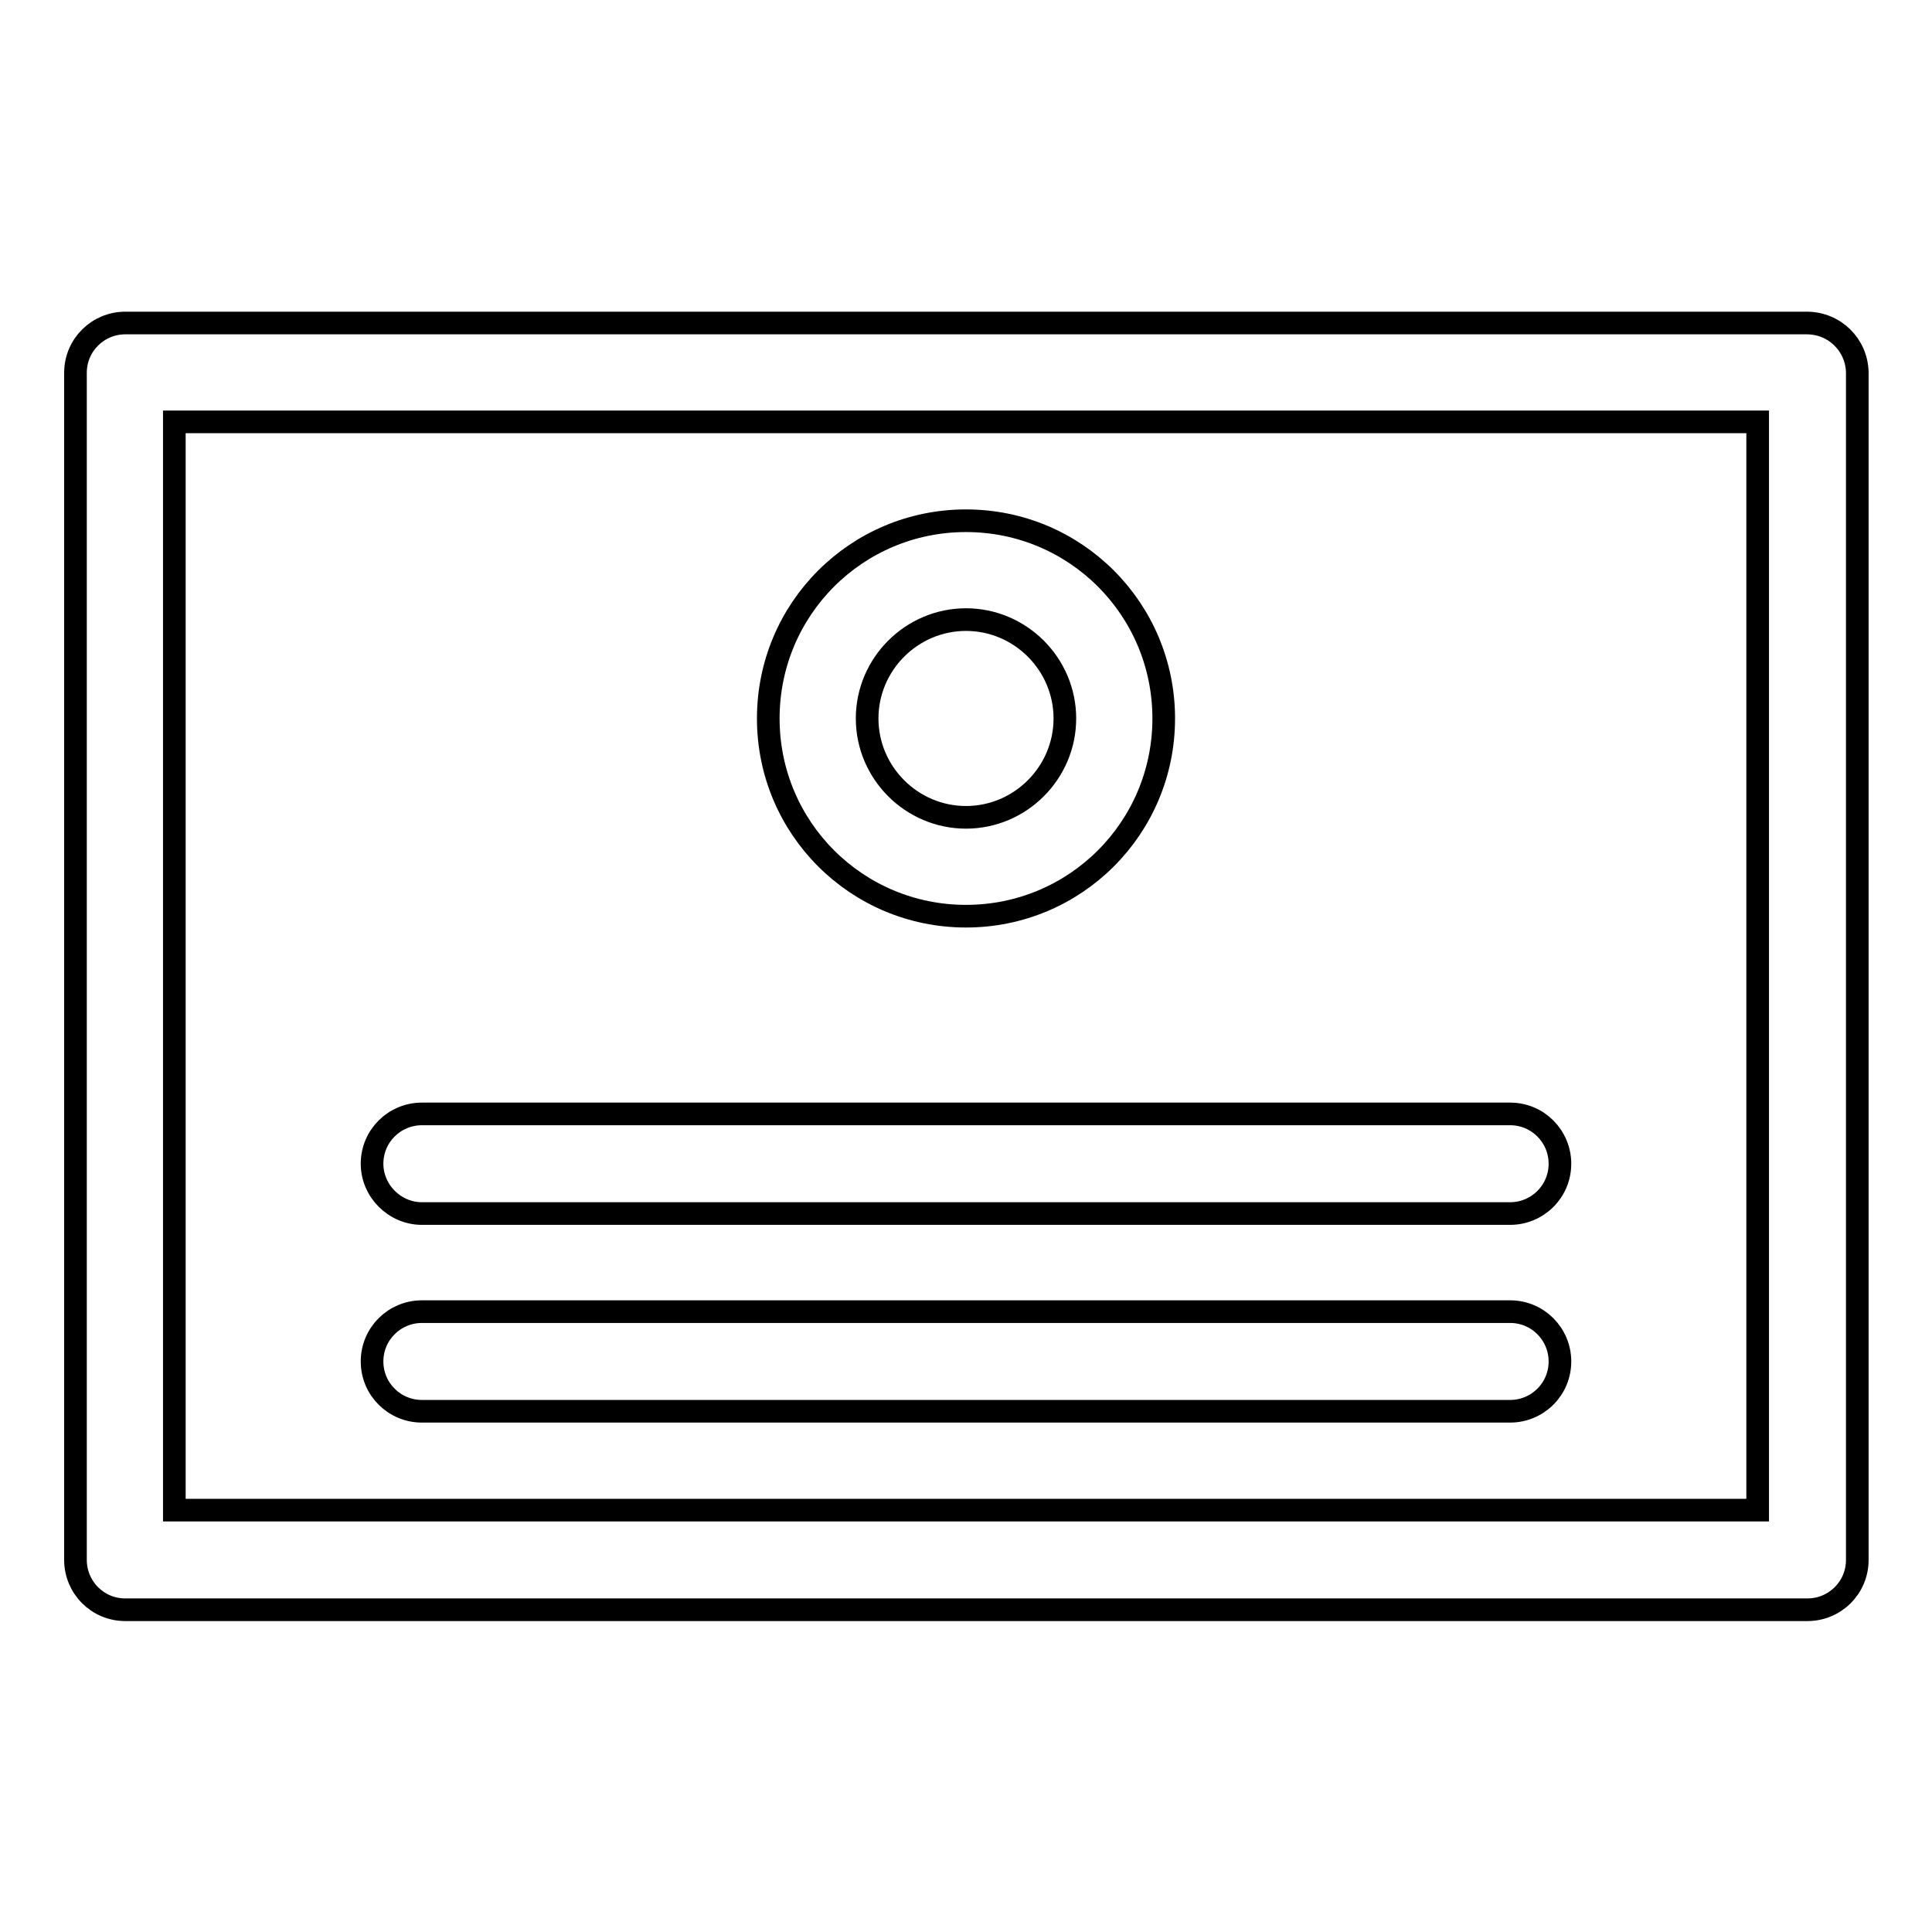 <?xml version="1.0" encoding="utf-8"?>
<!-- Svg Vector Icons : http://www.onlinewebfonts.com/icon -->
<!DOCTYPE svg PUBLIC "-//W3C//DTD SVG 1.1//EN" "http://www.w3.org/Graphics/SVG/1.1/DTD/svg11.dtd">
<svg version="1.1" xmlns="http://www.w3.org/2000/svg" xmlns:xlink="http://www.w3.org/1999/xlink" x="0px" y="0px" viewBox="0 0 256 256" enable-background="new 0 0 256 256" xml:space="preserve">
<g> <path stroke-width="3" fill-opacity="0" stroke="#000000"  d="M239.4,42.8H16.6c0,0,0,0,0,0c-3.6,0-6.6,2.9-6.6,6.6c0,0,0,0,0,0v157.3c0,0,0,0,0,0c0,3.6,2.9,6.6,6.6,6.6 c0,0,0,0,0,0h222.9c0,0,0,0,0,0c3.6,0,6.6-2.9,6.6-6.6c0,0,0,0,0,0V49.3c0,0,0,0,0,0C246,45.7,243.1,42.8,239.4,42.8 C239.4,42.8,239.4,42.8,239.4,42.8L239.4,42.8z M232.9,200.1H23.1V55.9h209.8V200.1z"/> <path stroke-width="3" fill-opacity="0" stroke="#000000"  d="M128,121.4c14.5,0,26.2-11.7,26.2-26.2c0-14.5-11.7-26.2-26.2-26.2c-14.5,0-26.2,11.7-26.2,26.2l0,0 C101.8,109.7,113.5,121.4,128,121.4L128,121.4z M128,82.1L128,82.1c7.2,0,13.1,5.9,13.1,13.1s-5.9,13.1-13.1,13.1 c-7.2,0-13.1-5.9-13.1-13.1C114.9,88,120.8,82.1,128,82.1L128,82.1z M55.9,160.8h144.2c3.6,0,6.6-2.9,6.6-6.6 c0-3.6-2.9-6.6-6.6-6.6H55.9c-3.6,0-6.6,2.9-6.6,6.6C49.3,157.8,52.3,160.8,55.9,160.8z M55.9,187h144.2c3.6,0,6.6-2.9,6.6-6.6 c0-3.6-2.9-6.6-6.6-6.6H55.9c-3.6,0-6.6,2.9-6.6,6.6C49.3,184.1,52.3,187,55.9,187L55.9,187z"/></g>
</svg>